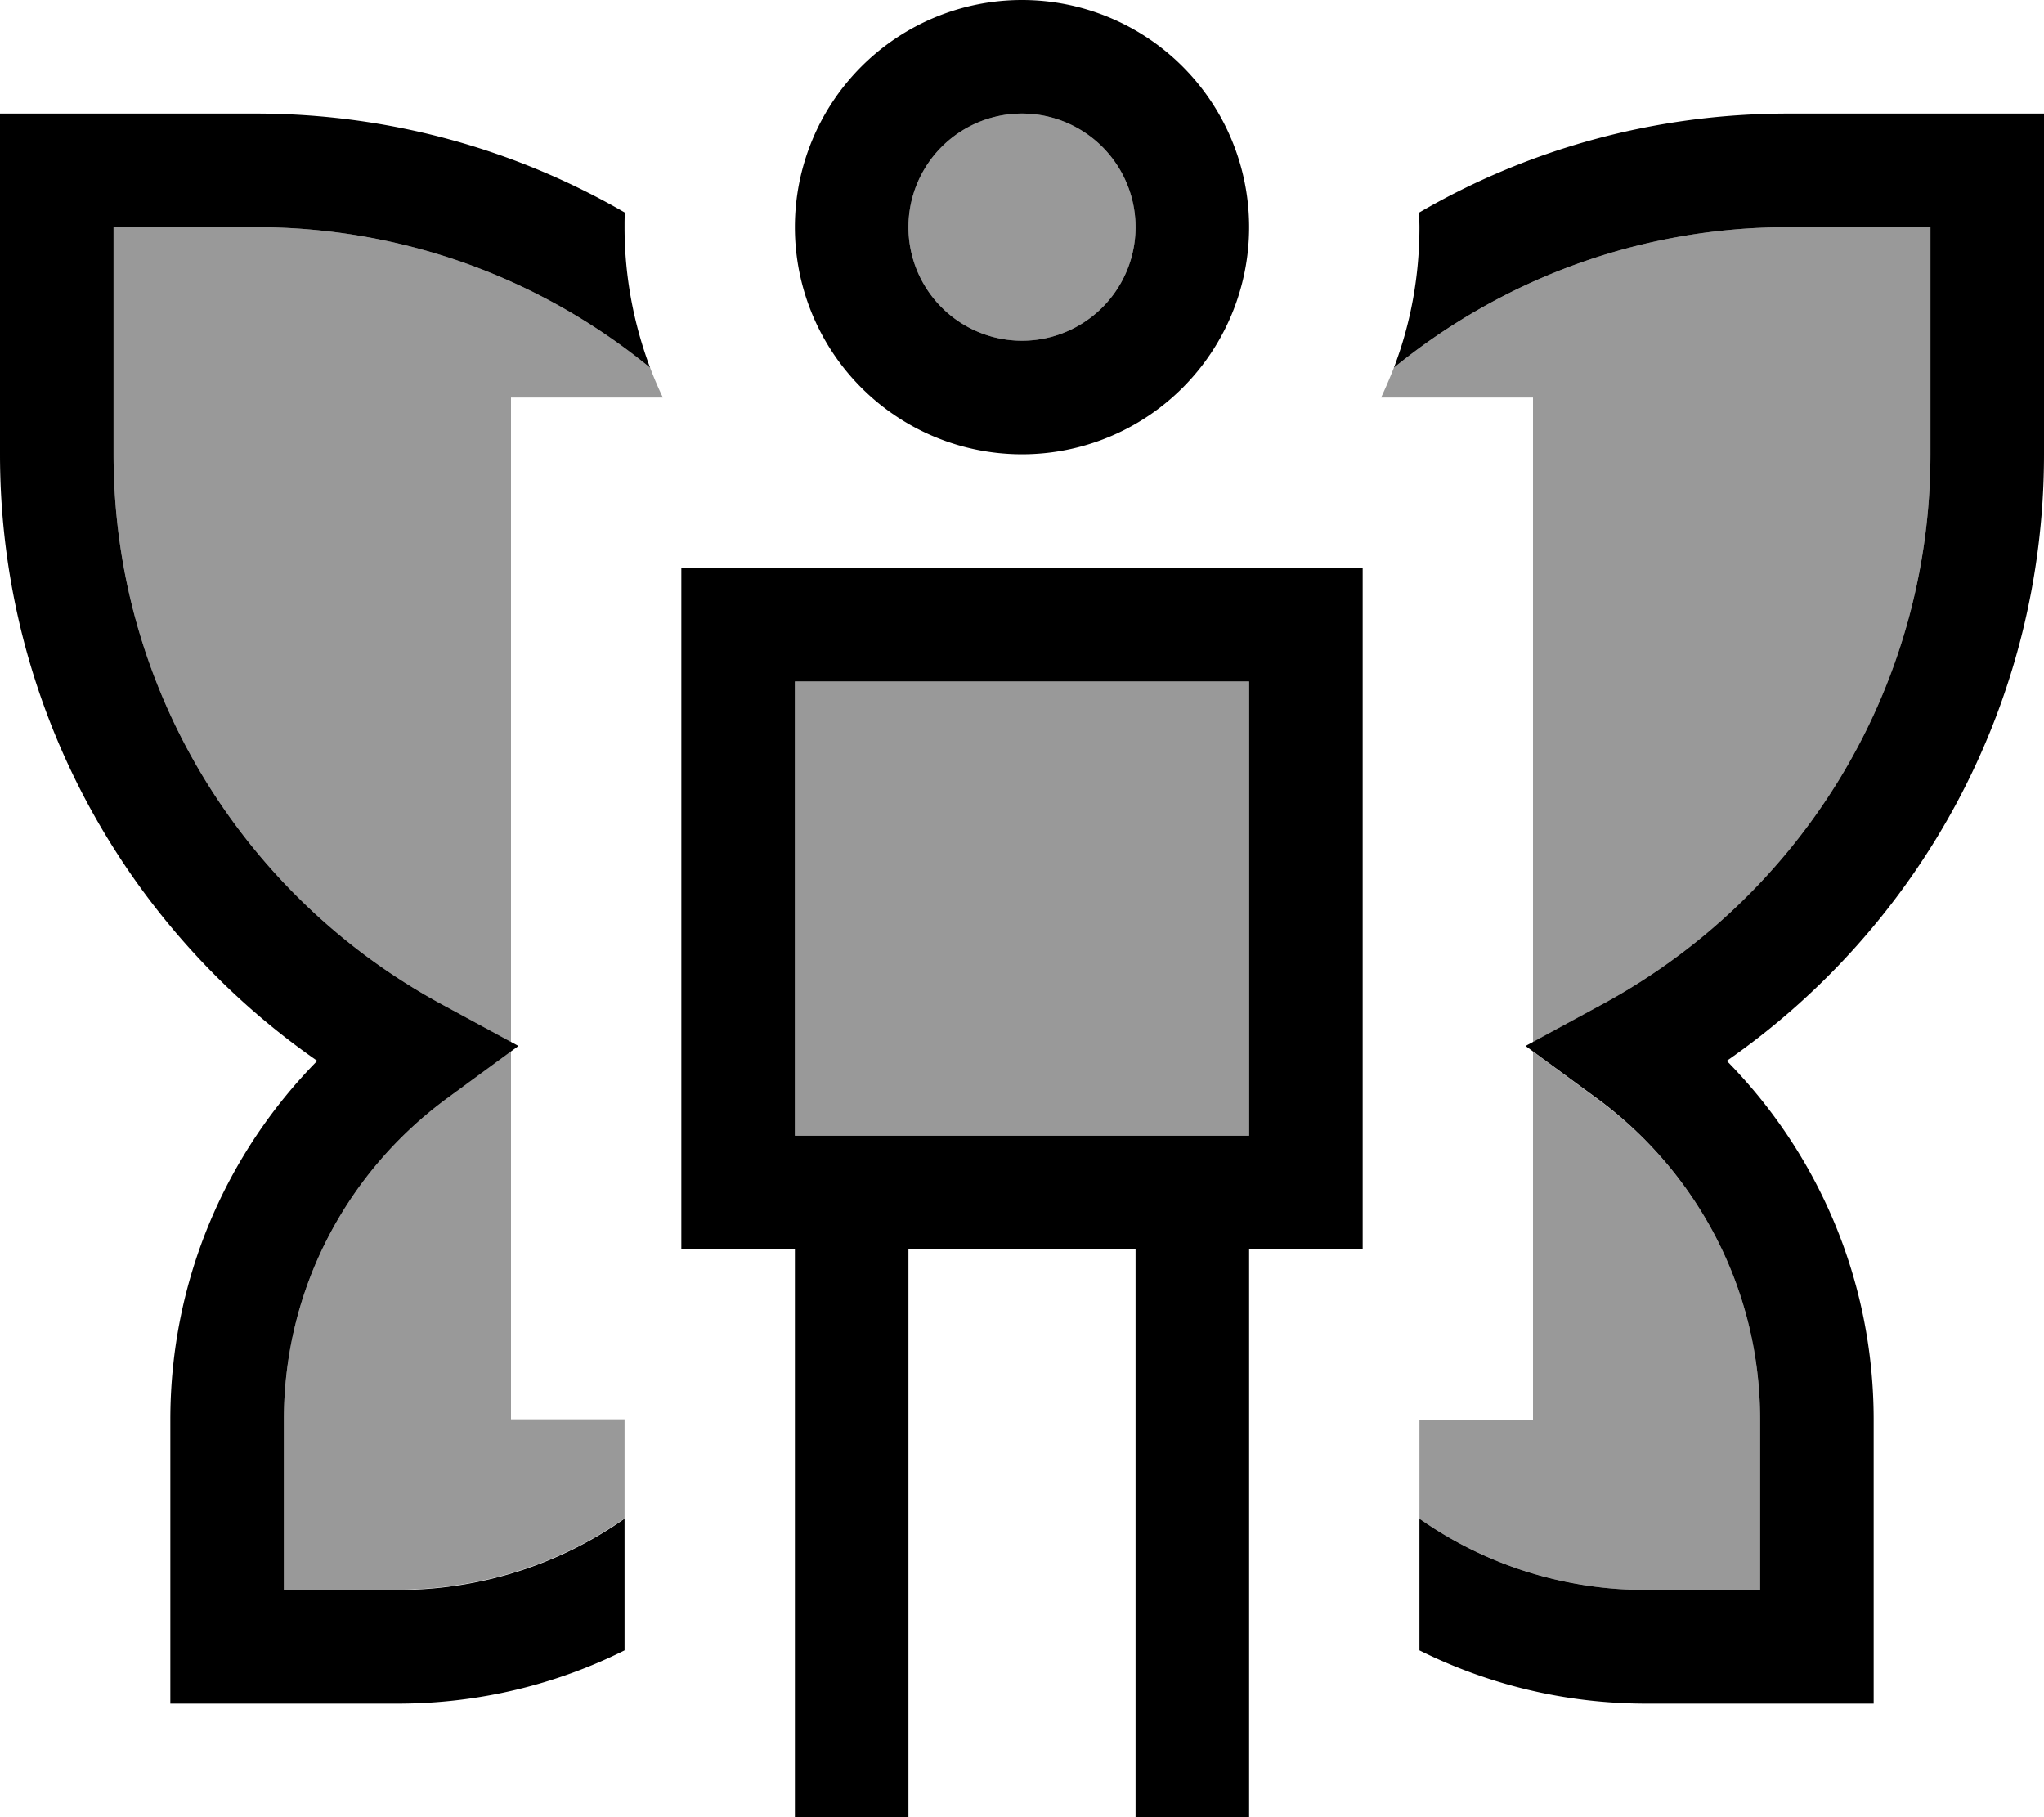 <svg xmlns="http://www.w3.org/2000/svg" viewBox="0 0 576 512"><!--! Font Awesome Pro 7.1.0 by @fontawesome - https://fontawesome.com License - https://fontawesome.com/license (Commercial License) Copyright 2025 Fonticons, Inc. --><path opacity=".4" fill="currentColor" d="M32 64l40 0c42.2 0 80.9 14.8 111.2 39.6 1.1 2.9 2.3 5.7 3.6 8.4l-42.8 0 0 181.6-20-10.9C69.2 252.8 32 194.8 32 128l0-64zM80 400c0-37.1 18-69.9 45.8-90.4l18.2-13.4 0 103.7 32 0 0 27.9c-16.9 11.8-37.1 19-59 20-1.7 .1-3.4 .1-5 .1l-32 0 0-48zM224 192l128 0 0 128-128 0 0-128zM320 64a32 32 0 1 1 -64 0 32 32 0 1 1 64 0zm69.2 48c1.3-2.8 2.5-5.6 3.6-8.4 30.5-24.8 69.1-39.6 111.2-39.6l40 0 0 64c0 66.8-37.2 124.8-92 154.7l-20 10.9 0-181.6-42.8 0zM400 400l32 0 0-103.7 18.2 13.4C478 330.1 496 362.9 496 400l0 48-32 0c-1.7 0-3.4 0-5-.1-21.9-1-42.1-8.2-59-20l0-27.9z"/><path fill="currentColor" d="M288 32a32 32 0 1 1 0 64 32 32 0 1 1 0-64zm0 96a64 64 0 1 0 0-128 64 64 0 1 0 0 128zm64 64l0 128-128 0 0-128 128 0zM224 160l-32 0 0 192 32 0 0 160 32 0 0-160 64 0 0 160 32 0 0-160 32 0 0-192-160 0zM176 64c0-1.4 0-2.8 .1-4.1-30.6-17.7-66.2-27.9-104.1-27.9L0 32 0 128C0 198.8 35.4 261.4 89.4 298.9 63.8 324.9 48 360.6 48 400l0 80 64 0c23 0 44.7-5.4 64-15l0-37.1c-18.1 12.7-40.2 20.1-64 20.1l-32 0 0-48c0-37.1 18-69.9 45.8-90.4l20.3-14.9-22.1-12C69.2 252.8 32 194.8 32 128l0-64 40 0c42.2 0 80.9 14.8 111.2 39.6-4.6-12.3-7.2-25.6-7.2-39.6zM464 480l64 0 0-80c0-39.4-15.8-75.1-41.4-101.1 54-37.5 89.4-100.1 89.4-170.9l0-96-72 0c-37.9 0-73.5 10.1-104.1 27.9 0 1.4 .1 2.7 .1 4.1 0 13.9-2.5 27.3-7.2 39.6 30.3-24.7 69-39.6 111.2-39.6l40 0 0 64c0 66.8-37.2 124.8-92 154.7l-22.1 12 20.3 14.9C478 330.1 496 362.9 496 400l0 48-32 0c-23.8 0-45.9-7.4-64-20.1l0 37.1c19.3 9.6 41 15 64 15z"/></svg>